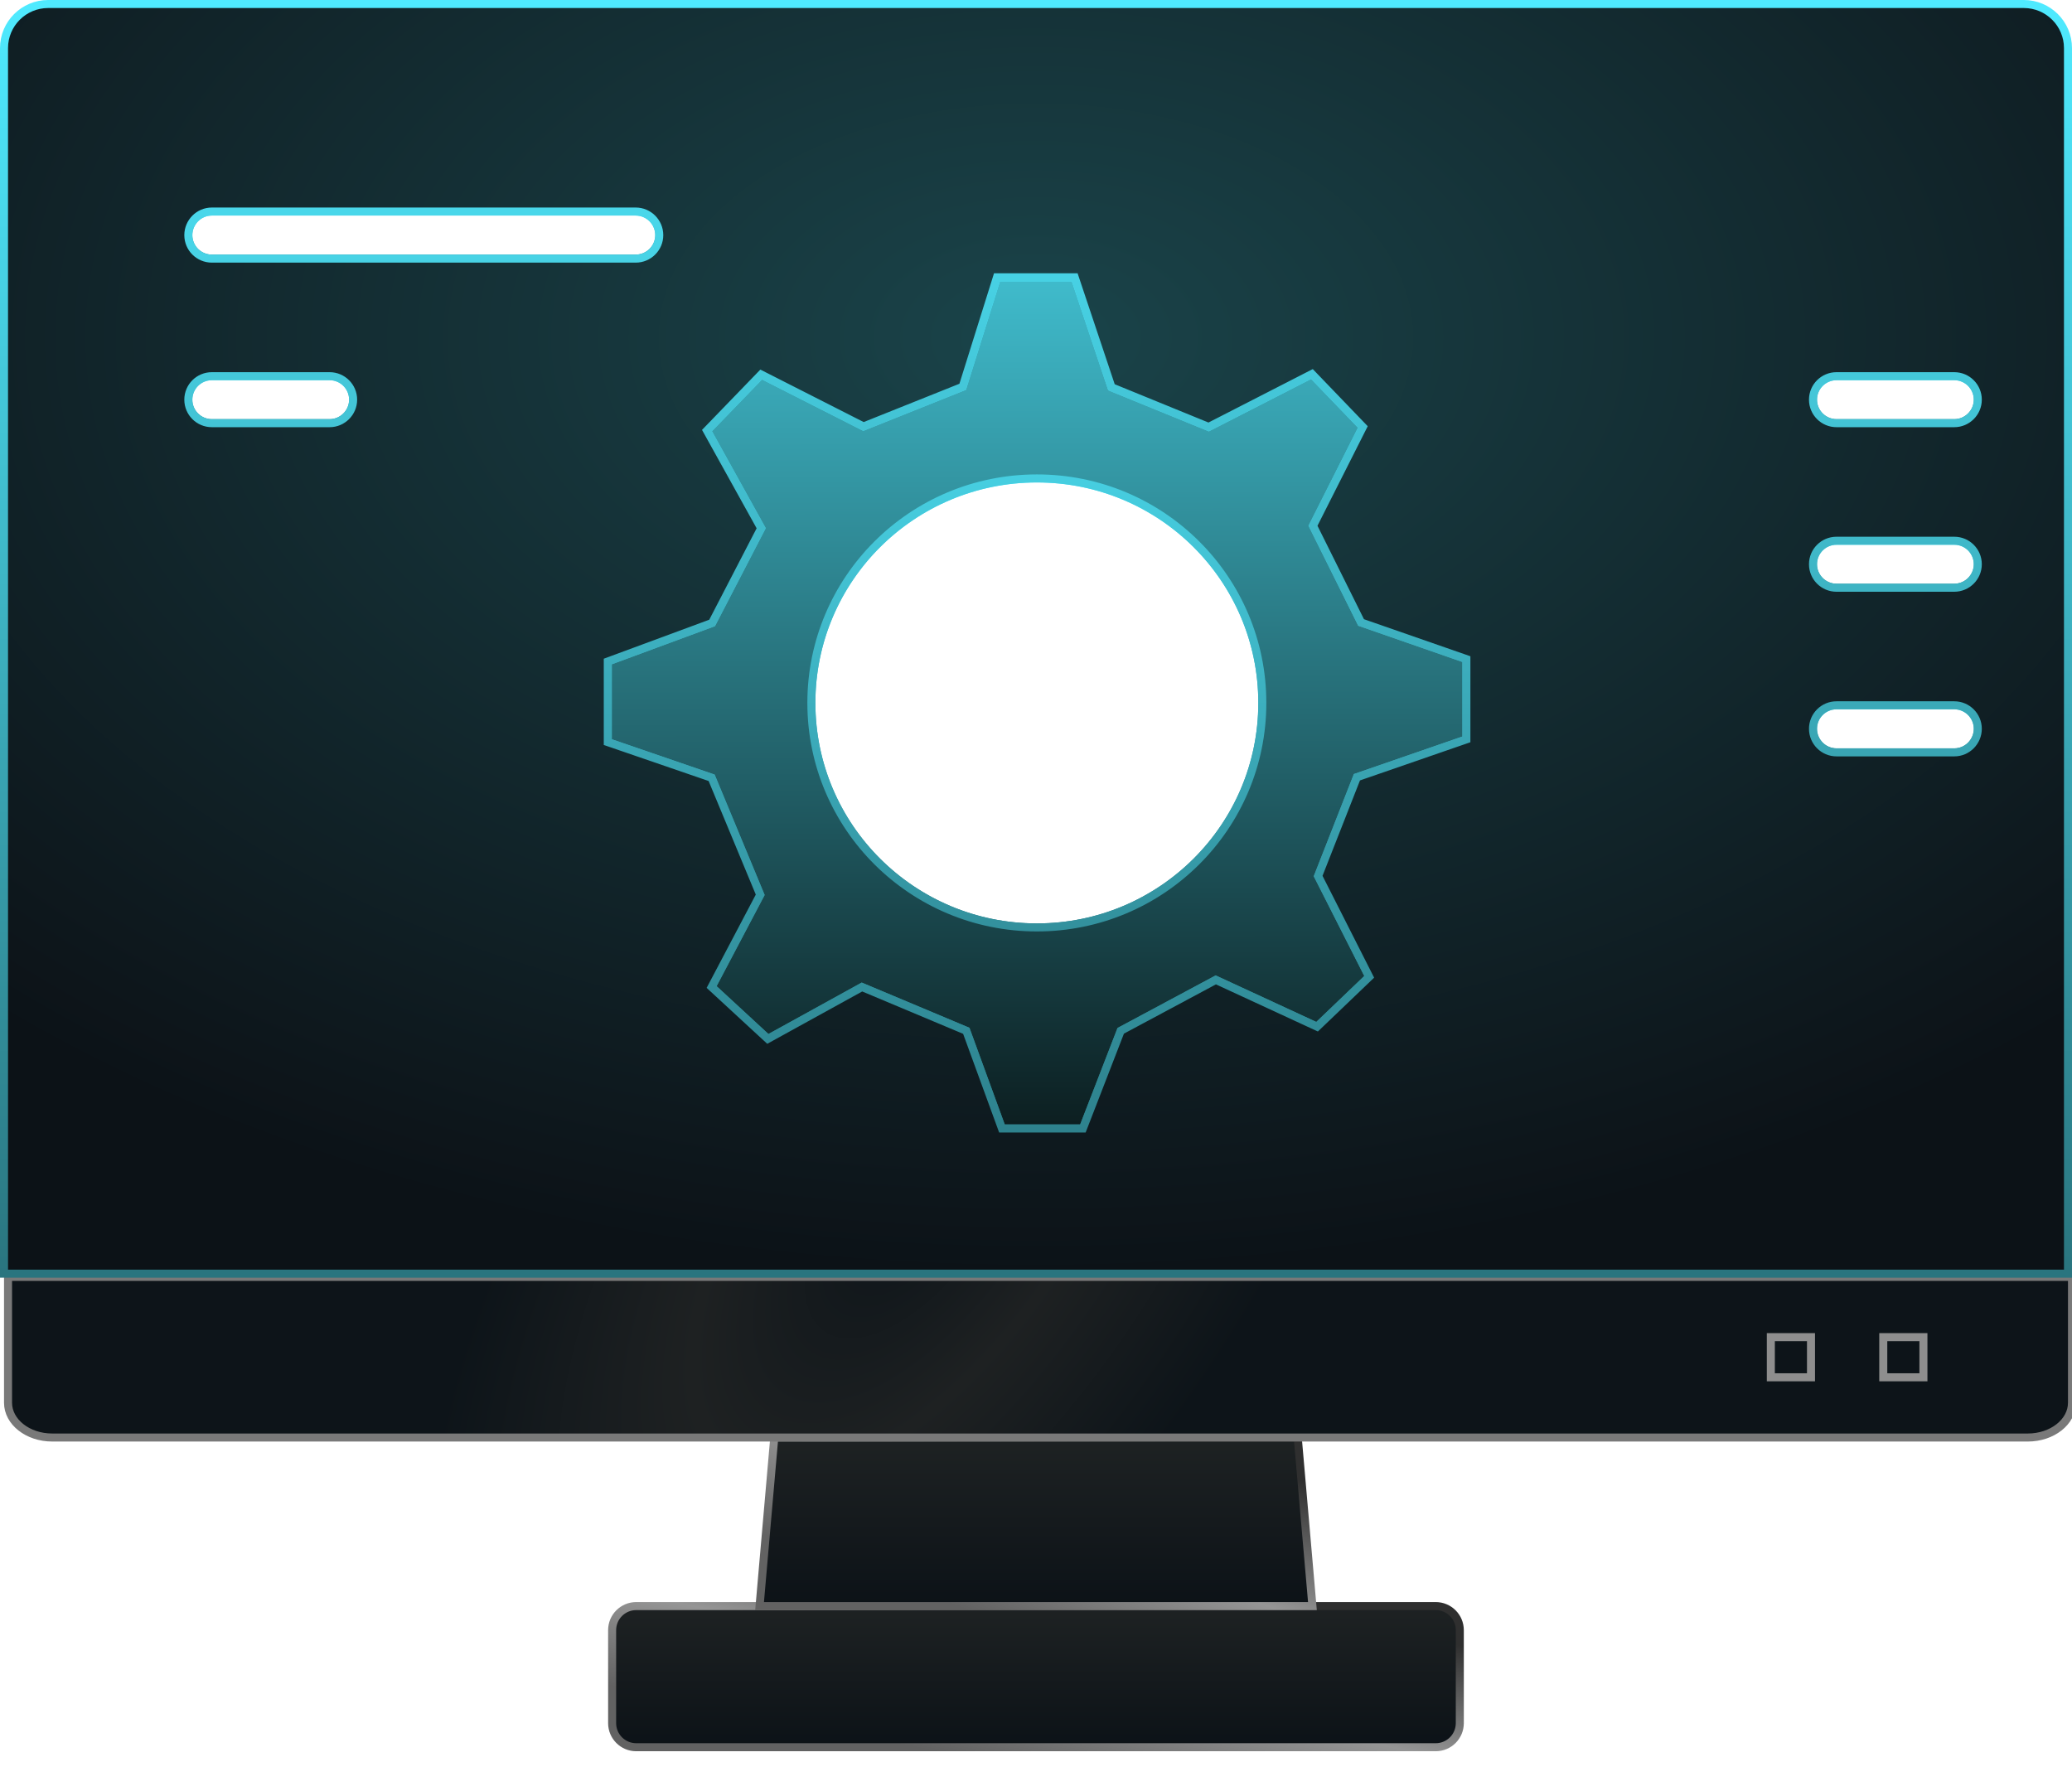 <svg xmlns="http://www.w3.org/2000/svg" width="258" height="223" viewBox="0 0 258 223" fill="none"><g clip-path="url(#clip0_2103_2840)"><path d="M178.771 199.99H79.221C77.564 199.99 76.221 201.331 76.221 202.985V214.569C76.221 216.223 77.564 217.565 79.221 217.565H178.771C180.428 217.565 181.771 216.223 181.771 214.569V202.985C181.771 201.331 180.428 199.99 178.771 199.99Z" fill="url(#paint0_linear_2103_2840)" stroke="url(#paint1_linear_2103_2840)"></path><path d="M163.42 199.99H94.58L96.41 179H161.59L163.42 199.99Z" fill="url(#paint2_linear_2103_2840)" stroke="url(#paint3_linear_2103_2840)"></path><path d="M258 159V174.666C258 177.061 255.53 179 252.5 179H6.5C3.46 179 1 177.061 1 174.666V159H258Z" fill="url(#paint4_angular_2103_2840)" stroke="#797979"></path><path d="M43.97 49.769C43.97 50.577 43.64 51.306 43.11 51.836C42.58 52.365 41.85 52.694 41.04 52.694H26.38C24.76 52.694 23.45 51.386 23.45 49.769C23.45 48.151 24.76 46.843 26.38 46.843H41.04C42.66 46.843 43.97 48.151 43.97 49.769Z" stroke="url(#paint5_linear_2103_2840)"></path><path d="M82.09 29.278C82.09 30.087 81.76 30.816 81.23 31.345C80.7 31.874 79.97 32.204 79.16 32.204H26.38C24.76 32.204 23.45 30.896 23.45 29.278C23.45 28.469 23.78 27.74 24.31 27.201C24.84 26.672 25.57 26.342 26.38 26.342H79.16C80.77 26.342 82.09 27.66 82.09 29.278Z" stroke="url(#paint6_linear_2103_2840)"></path><path d="M157.18 87.525C157.18 102.972 144.61 115.484 129.11 115.484C113.61 115.484 101.03 102.972 101.03 87.525C101.03 72.077 113.6 59.575 129.11 59.575C144.62 59.575 157.18 72.087 157.18 87.525Z" stroke="url(#paint7_linear_2103_2840)"></path><path d="M182.59 92.068V82.072L169.48 77.509L163.49 65.466L169.7 53.163L163.36 46.573L150.5 53.163L138.4 48.221L133.82 34.53H124.14L119.87 48.161L107.52 53.104L94.78 46.633L88.03 53.613L94.78 65.775L88.67 77.569L75.68 82.372V92.407L88.61 96.851L94.66 111.42L88.61 122.903L95.61 129.364L107.33 122.903L120.32 128.356L124.76 140.518H134.84L139.55 128.356L151.39 122.015L164 127.846L170.49 121.635L164.13 109.083L168.96 96.781L182.59 92.068ZM129.11 115.484C113.6 115.484 101.03 102.972 101.03 87.524C101.03 72.076 113.6 59.574 129.11 59.574C144.62 59.574 157.18 72.086 157.18 87.524C157.18 102.962 144.61 115.484 129.11 115.484Z" fill="url(#paint8_linear_2103_2840)" stroke="url(#paint9_linear_2103_2840)"></path><path d="M246.27 90.749C246.27 91.558 245.94 92.287 245.41 92.827C244.88 93.356 244.15 93.685 243.34 93.685H228.68C227.06 93.685 225.75 92.367 225.75 90.749C225.75 89.132 227.06 87.824 228.68 87.824H243.34C244.96 87.824 246.27 89.142 246.27 90.749Z" stroke="url(#paint10_linear_2103_2840)"></path><path d="M246.27 70.259C246.27 71.068 245.94 71.797 245.41 72.326C244.88 72.856 244.15 73.185 243.34 73.185H228.68C227.06 73.185 225.75 71.877 225.75 70.259C225.75 68.642 227.06 67.334 228.68 67.334H243.34C244.96 67.334 246.27 68.642 246.27 70.259Z" stroke="url(#paint11_linear_2103_2840)"></path><path d="M246.27 49.769C246.27 50.577 245.94 51.306 245.41 51.836C244.88 52.365 244.15 52.694 243.34 52.694H228.68C227.06 52.694 225.75 51.386 225.75 49.769C225.75 48.151 227.06 46.843 228.68 46.843H243.34C244.96 46.843 246.27 48.151 246.27 49.769Z" stroke="url(#paint12_linear_2103_2840)"></path><path d="M252 0.499H6C2.96 0.499 0.5 2.955 0.5 5.991V158.592H257.5V5.991C257.5 2.955 255.03 0.499 252 0.499ZM24.31 27.201C24.84 26.672 25.57 26.342 26.38 26.342H79.16C80.77 26.342 82.09 27.66 82.09 29.278C82.09 30.087 81.76 30.816 81.23 31.345C80.7 31.874 79.97 32.203 79.16 32.203H26.38C24.76 32.203 23.45 30.895 23.45 29.278C23.45 28.469 23.78 27.74 24.31 27.201ZM43.11 51.835C42.58 52.365 41.85 52.694 41.04 52.694H26.38C24.76 52.694 23.45 51.386 23.45 49.768C23.45 48.151 24.76 46.843 26.38 46.843H41.04C42.66 46.843 43.97 48.151 43.97 49.768C43.97 50.577 43.64 51.306 43.11 51.835ZM182.59 92.068L168.96 96.781L164.13 109.083L170.49 121.635L164 127.846L151.39 122.015L139.55 128.356L134.84 140.518H124.76L120.32 128.356L107.33 122.903L95.61 129.364L88.61 122.903L94.66 111.42L88.61 96.851L75.68 92.407V82.371L88.67 77.568L94.78 65.775L88.03 53.613L94.78 46.633L107.52 53.103L119.87 48.161L124.14 34.53H133.82L138.4 48.221L150.5 53.163L163.36 46.573L169.7 53.163L163.49 65.466L169.48 77.508L182.59 82.072V92.068ZM245.41 92.826C244.88 93.356 244.15 93.685 243.34 93.685H228.68C227.06 93.685 225.75 92.367 225.75 90.749C225.75 89.132 227.06 87.824 228.68 87.824H243.34C244.96 87.824 246.27 89.142 246.27 90.749C246.27 91.558 245.94 92.287 245.41 92.826ZM245.41 72.326C244.88 72.855 244.15 73.185 243.34 73.185H228.68C227.06 73.185 225.75 71.877 225.75 70.259C225.75 68.641 227.06 67.333 228.68 67.333H243.34C244.96 67.333 246.27 68.641 246.27 70.259C246.27 71.068 245.94 71.797 245.41 72.326ZM245.41 51.835C244.88 52.365 244.15 52.694 243.34 52.694H228.68C227.06 52.694 225.75 51.386 225.75 49.768C225.75 48.151 227.06 46.843 228.68 46.843H243.34C244.96 46.843 246.27 48.151 246.27 49.768C246.27 50.577 245.94 51.306 245.41 51.835Z" fill="url(#paint13_radial_2103_2840)" stroke="url(#paint14_linear_2103_2840)"></path><rect x="220.5" y="166.5" width="5" height="5" stroke="#8E8E8E"></rect><rect x="234.5" y="166.5" width="5" height="5" stroke="#8E8E8E"></rect></g><defs><linearGradient id="paint0_linear_2103_2840" x1="128.996" y1="199.99" x2="128.996" y2="217.565" gradientUnits="userSpaceOnUse"><stop stop-color="#1E2223"></stop><stop offset="1" stop-color="#0C1217"></stop></linearGradient><linearGradient id="paint1_linear_2103_2840" x1="77.578" y1="210.215" x2="82.7" y2="184.868" gradientUnits="userSpaceOnUse"><stop stop-color="#626262"></stop><stop offset="0.455" stop-color="#959595"></stop><stop offset="1" stop-color="#2F2F2F"></stop></linearGradient><linearGradient id="paint2_linear_2103_2840" x1="129" y1="179" x2="129" y2="199.99" gradientUnits="userSpaceOnUse"><stop stop-color="#1E2223"></stop><stop offset="1" stop-color="#0C1217"></stop></linearGradient><linearGradient id="paint3_linear_2103_2840" x1="95.466" y1="191.212" x2="105.721" y2="163.498" gradientUnits="userSpaceOnUse"><stop stop-color="#626262"></stop><stop offset="0.455" stop-color="#959595"></stop><stop offset="1" stop-color="#2F2F2F"></stop></linearGradient><radialGradient id="paint4_angular_2103_2840" cx="0" cy="0" r="1" gradientUnits="userSpaceOnUse" gradientTransform="translate(114 149.457) rotate(-145.048) scale(42.702 88.177)"><stop stop-color="#0D1419"></stop><stop offset="0.451" stop-color="#1E2122"></stop><stop offset="1" stop-color="#0D1419"></stop></radialGradient><linearGradient id="paint5_linear_2103_2840" x1="33.71" y1="46.843" x2="33.71" y2="52.694" gradientUnits="userSpaceOnUse"><stop stop-color="#4FEAFF"></stop><stop offset="1" stop-color="#2A757F"></stop></linearGradient><linearGradient id="paint6_linear_2103_2840" x1="52.77" y1="26.342" x2="52.77" y2="32.204" gradientUnits="userSpaceOnUse"><stop stop-color="#4FEAFF"></stop><stop offset="1" stop-color="#2A757F"></stop></linearGradient><linearGradient id="paint7_linear_2103_2840" x1="129.105" y1="59.575" x2="129.105" y2="115.484" gradientUnits="userSpaceOnUse"><stop stop-color="#4FEAFF"></stop><stop offset="1" stop-color="#2A757F"></stop></linearGradient><linearGradient id="paint8_linear_2103_2840" x1="129" y1="3" x2="129.135" y2="140.518" gradientUnits="userSpaceOnUse"><stop stop-color="#4FEAFF"></stop><stop offset="1" stop-color="#0C1E20"></stop></linearGradient><linearGradient id="paint9_linear_2103_2840" x1="129.135" y1="34.53" x2="129.135" y2="140.518" gradientUnits="userSpaceOnUse"><stop stop-color="#4FEAFF"></stop><stop offset="1" stop-color="#2A757F"></stop></linearGradient><linearGradient id="paint10_linear_2103_2840" x1="236.01" y1="87.824" x2="236.01" y2="93.685" gradientUnits="userSpaceOnUse"><stop stop-color="#4FEAFF"></stop><stop offset="1" stop-color="#2A757F"></stop></linearGradient><linearGradient id="paint11_linear_2103_2840" x1="236.01" y1="67.334" x2="236.01" y2="73.185" gradientUnits="userSpaceOnUse"><stop stop-color="#4FEAFF"></stop><stop offset="1" stop-color="#2A757F"></stop></linearGradient><linearGradient id="paint12_linear_2103_2840" x1="236.01" y1="46.843" x2="236.01" y2="52.694" gradientUnits="userSpaceOnUse"><stop stop-color="#4FEAFF"></stop><stop offset="1" stop-color="#2A757F"></stop></linearGradient><radialGradient id="paint13_radial_2103_2840" cx="0" cy="0" r="1" gradientUnits="userSpaceOnUse" gradientTransform="translate(129 42.046) rotate(90) scale(116.546 189.46)"><stop stop-color="#1A444A"></stop><stop offset="1" stop-color="#0C1217"></stop></radialGradient><linearGradient id="paint14_linear_2103_2840" x1="129" y1="0.499" x2="129" y2="158.592" gradientUnits="userSpaceOnUse"><stop stop-color="#4FEAFF"></stop><stop offset="1" stop-color="#2A757F"></stop></linearGradient><clipPath id="clip0_2103_2840"><rect width="258" height="223" fill="white"></rect></clipPath></defs></svg>